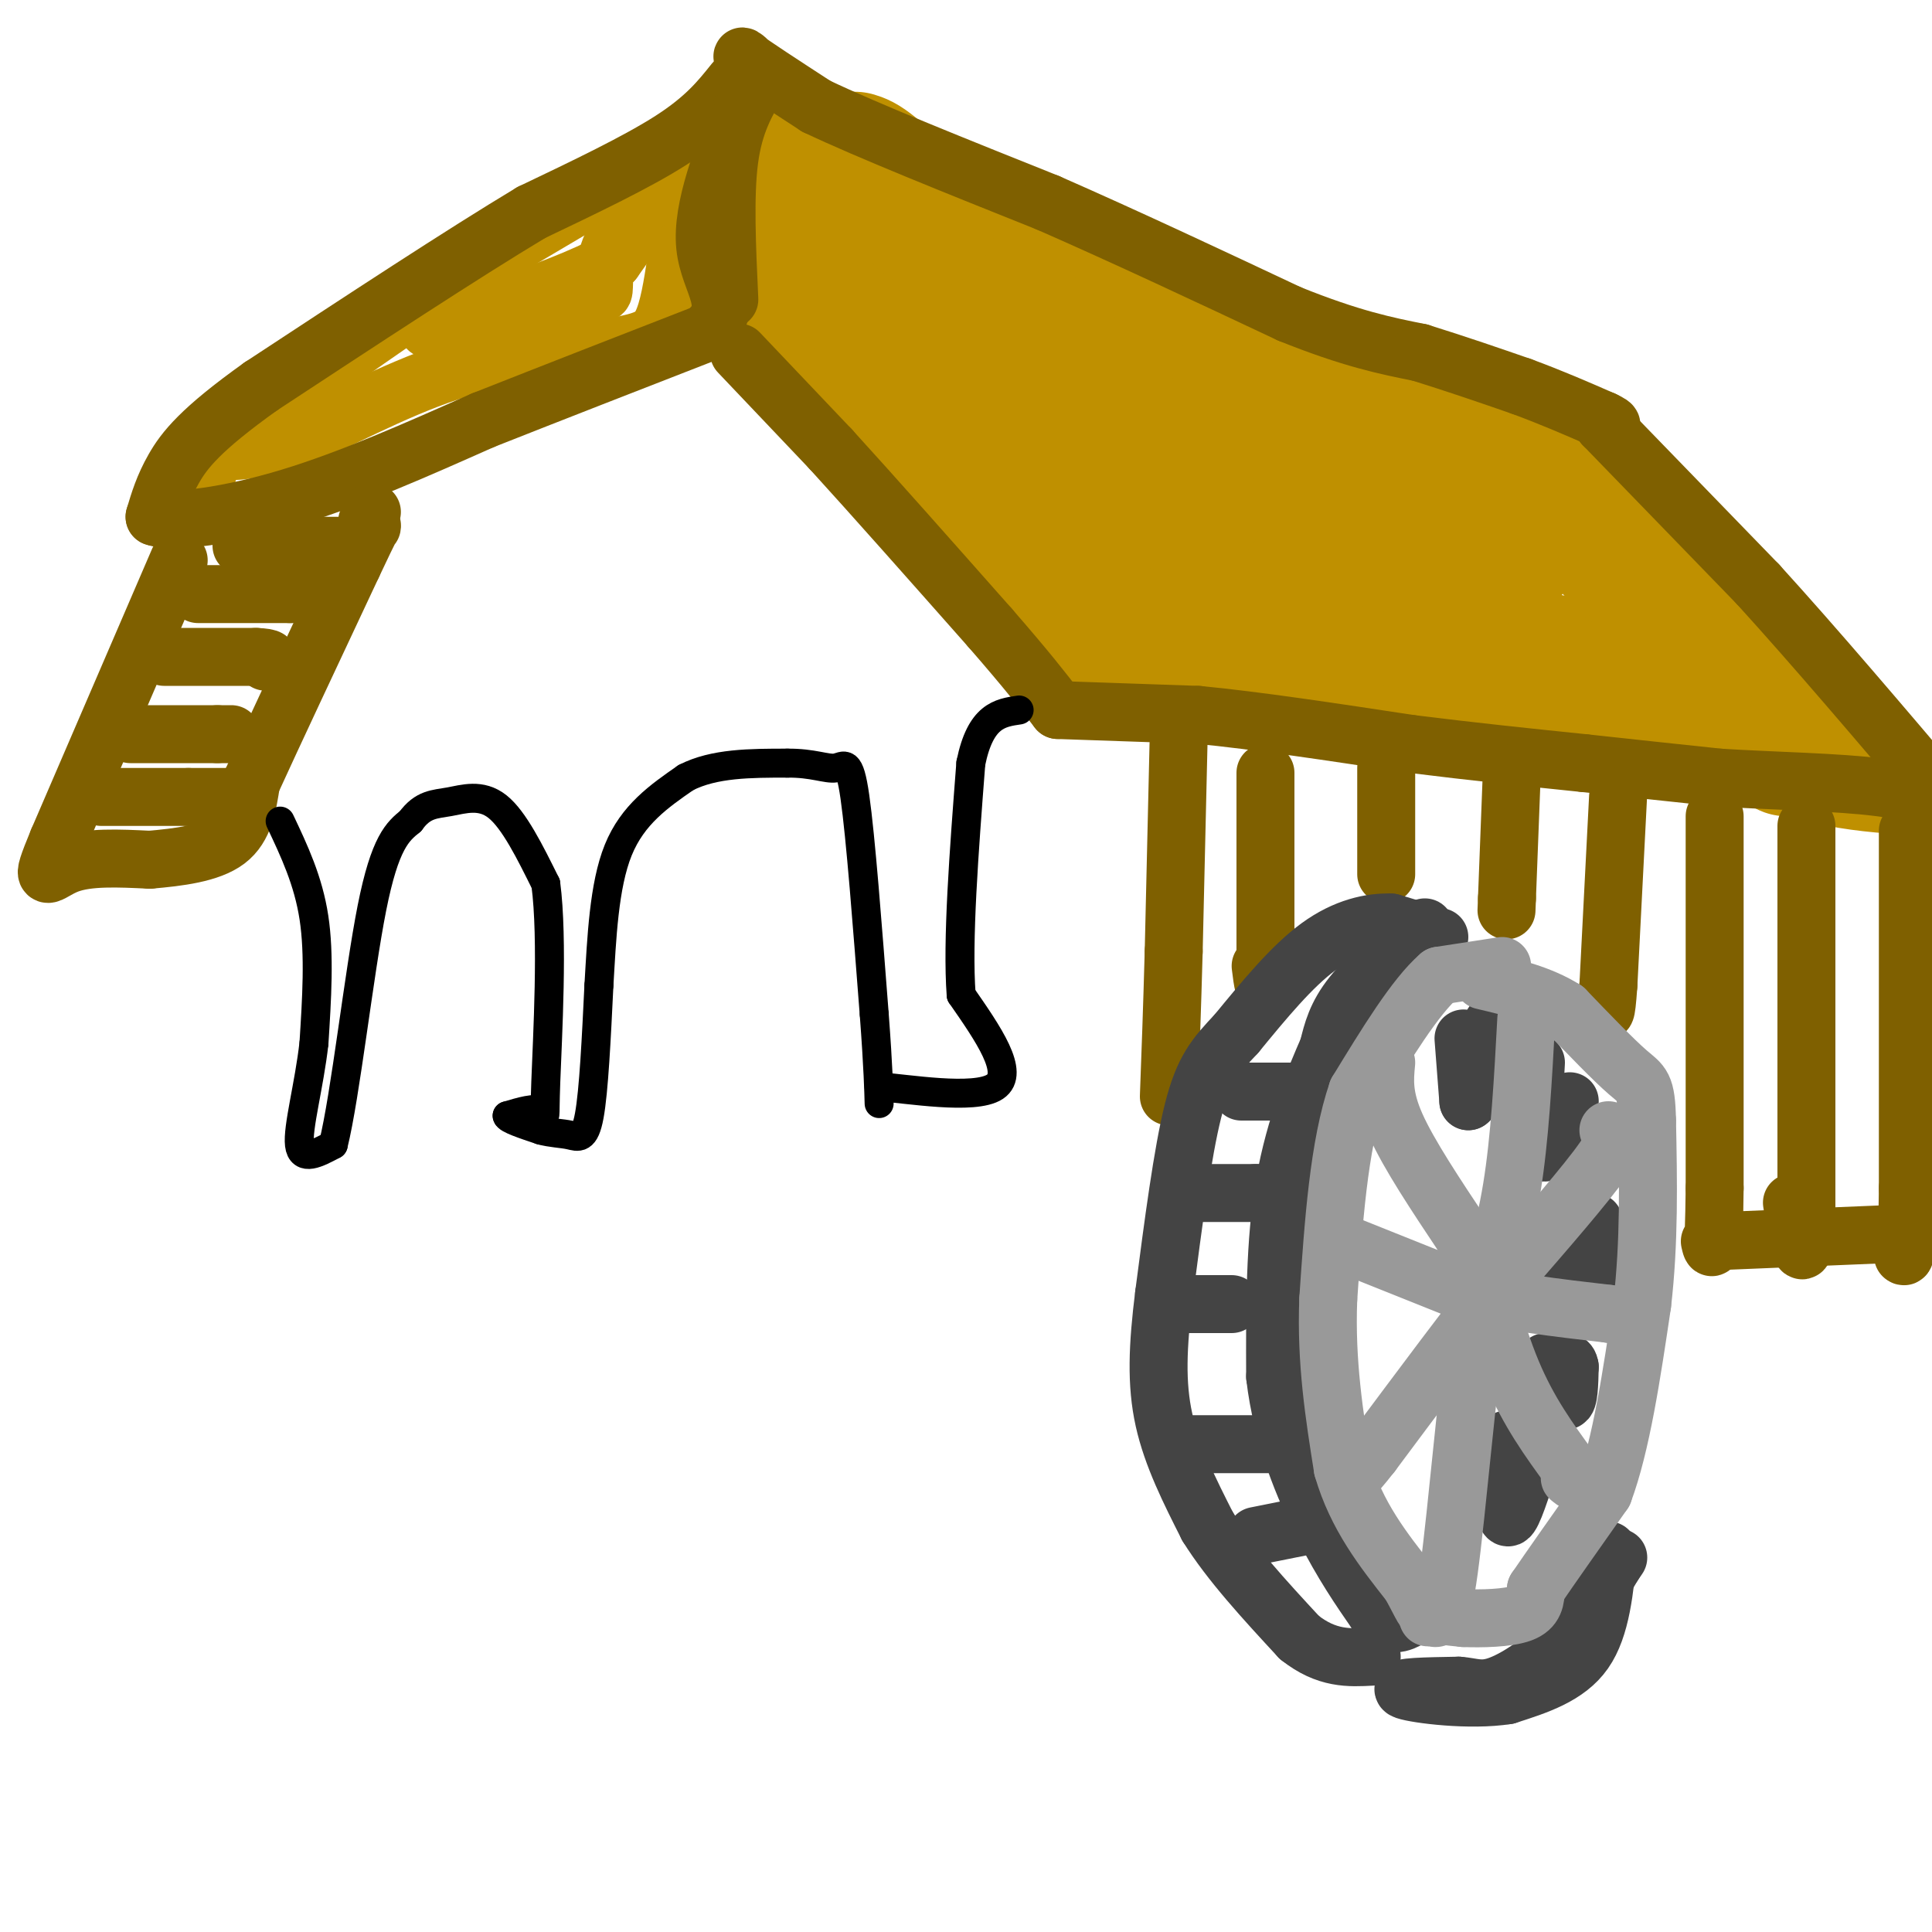 <svg viewBox='0 0 400 400' version='1.1' xmlns='http://www.w3.org/2000/svg' xmlns:xlink='http://www.w3.org/1999/xlink'><g fill='none' stroke='#bf9000' stroke-width='28' stroke-linecap='round' stroke-linejoin='round'><path d='M262,106c0.000,0.000 0.100,0.100 0.1,0.1'/><path d='M197,50c0.000,0.000 38.000,13.000 38,13'/><path d='M235,63c15.833,5.500 36.417,12.750 57,20'/><path d='M292,83c12.667,4.667 15.833,6.333 19,8'/><path d='M311,91c9.400,7.600 23.400,22.600 32,33c8.600,10.400 11.800,16.200 15,22'/><path d='M358,146c4.500,5.167 8.250,7.083 12,9'/><path d='M167,31c0.000,0.000 0.000,34.000 0,34'/><path d='M167,65c9.167,16.167 32.083,39.583 55,63'/><path d='M222,128c13.167,10.500 18.583,5.250 24,0'/><path d='M246,128c6.978,-0.533 12.422,-1.867 27,0c14.578,1.867 38.289,6.933 62,12'/><path d='M335,140c13.378,2.889 15.822,4.111 12,4c-3.822,-0.111 -13.911,-1.556 -24,-3'/><path d='M323,141c-9.911,0.556 -22.689,3.444 -43,-5c-20.311,-8.444 -48.156,-28.222 -76,-48'/><path d='M204,88c-17.757,-12.494 -24.149,-19.731 -21,-20c3.149,-0.269 15.841,6.428 36,12c20.159,5.572 47.786,10.018 60,12c12.214,1.982 9.016,1.500 14,5c4.984,3.500 18.149,10.981 20,15c1.851,4.019 -7.614,4.577 -23,1c-15.386,-3.577 -36.693,-11.288 -58,-19'/><path d='M232,94c-13.952,-6.012 -19.833,-11.542 -12,-6c7.833,5.542 29.381,22.155 27,17c-2.381,-5.155 -28.690,-32.077 -55,-59'/><path d='M192,46c-11.667,-12.000 -13.333,-12.500 -15,-13'/></g>
<g fill='none' stroke='#bf9000' stroke-width='12' stroke-linecap='round' stroke-linejoin='round'><path d='M146,27c0.000,0.000 -44.000,26.000 -44,26'/><path d='M102,53c-14.167,9.000 -27.583,18.500 -41,28'/><path d='M61,81c-10.111,7.111 -14.889,10.889 -14,12c0.889,1.111 7.444,-0.444 14,-2'/><path d='M61,91c7.822,-3.200 20.378,-10.200 32,-14c11.622,-3.800 22.311,-4.400 33,-5'/><path d='M126,72c7.444,-1.311 9.556,-2.089 11,-5c1.444,-2.911 2.222,-7.956 3,-13'/><path d='M140,54c2.378,-7.889 6.822,-21.111 5,-22c-1.822,-0.889 -9.911,10.556 -18,22'/><path d='M127,54c-12.533,6.844 -34.867,12.956 -38,14c-3.133,1.044 12.933,-2.978 29,-7'/><path d='M118,61c6.095,-0.869 6.833,0.458 7,-1c0.167,-1.458 -0.238,-5.702 2,-10c2.238,-4.298 7.119,-8.649 12,-13'/><path d='M139,37c2.333,-2.500 2.167,-2.250 2,-2'/><path d='M241,142c0.000,0.000 39.000,5.000 39,5'/><path d='M280,147c15.500,2.333 34.750,5.667 54,9'/><path d='M334,156c12.833,2.000 17.917,2.500 23,3'/><path d='M357,159c7.500,1.500 14.750,3.750 22,6'/><path d='M379,165c6.833,1.333 12.917,1.667 19,2'/><path d='M398,167c3.667,0.500 3.333,0.750 3,1'/><path d='M341,111c3.333,6.250 6.667,12.500 12,18c5.333,5.500 12.667,10.250 20,15'/><path d='M373,144c4.622,4.244 6.178,7.356 11,11c4.822,3.644 12.911,7.822 21,12'/><path d='M43,98c0.000,0.000 -5.000,0.000 -5,0'/></g>
<g fill='none' stroke='#7f6000' stroke-width='12' stroke-linecap='round' stroke-linejoin='round'><path d='M152,17c-3.000,3.750 -6.000,7.500 -13,12c-7.000,4.500 -18.000,9.750 -29,15'/><path d='M110,44c-14.167,8.500 -35.083,22.250 -56,36'/><path d='M54,80c-12.533,8.933 -15.867,13.267 -18,17c-2.133,3.733 -3.067,6.867 -4,10'/><path d='M32,107c3.822,1.378 15.378,-0.178 28,-4c12.622,-3.822 26.311,-9.911 40,-16'/><path d='M100,87c14.333,-5.667 30.167,-11.833 46,-18'/><path d='M146,69c6.800,-5.467 0.800,-10.133 0,-18c-0.800,-7.867 3.600,-18.933 8,-30'/><path d='M154,21c1.500,-5.167 1.250,-3.083 1,-1'/><path d='M37,116c0.000,0.000 -25.000,58.000 -25,58'/><path d='M12,174c-4.200,10.178 -2.200,6.622 2,5c4.200,-1.622 10.600,-1.311 17,-1'/><path d='M31,178c5.978,-0.511 12.422,-1.289 16,-4c3.578,-2.711 4.289,-7.356 5,-12'/><path d='M52,162c4.333,-9.500 12.667,-27.250 21,-45'/><path d='M73,117c4.167,-8.833 4.083,-8.417 4,-8'/><path d='M76,108c0.000,0.000 1.000,-2.000 1,-2'/><path d='M153,73c0.000,0.000 19.000,20.000 19,20'/><path d='M172,93c8.667,9.500 20.833,23.250 33,37'/><path d='M205,130c7.833,9.000 10.917,13.000 14,17'/><path d='M219,147c0.000,0.000 29.000,1.000 29,1'/><path d='M248,148c12.167,1.167 28.083,3.583 44,6'/><path d='M292,154c13.333,1.667 24.667,2.833 36,4'/><path d='M328,158c10.667,1.167 19.333,2.083 28,3'/><path d='M356,161c11.022,0.689 24.578,0.911 33,2c8.422,1.089 11.711,3.044 15,5'/><path d='M404,168c2.833,0.833 2.417,0.417 2,0'/><path d='M151,62c-0.500,-10.750 -1.000,-21.500 0,-29c1.000,-7.500 3.500,-11.750 6,-16'/><path d='M157,17c-0.400,-4.044 -4.400,-6.156 -3,-5c1.400,1.156 8.200,5.578 15,10'/><path d='M169,22c10.500,5.000 29.250,12.500 48,20'/><path d='M217,42c16.333,7.167 33.167,15.083 50,23'/><path d='M267,65c12.833,5.167 19.917,6.583 27,8'/><path d='M294,73c8.000,2.500 14.500,4.750 21,7'/><path d='M315,80c6.333,2.333 11.667,4.667 17,7'/><path d='M332,87c2.833,1.333 1.417,1.167 0,1'/><path d='M332,88c0.000,0.000 32.000,33.000 32,33'/><path d='M364,121c11.833,13.000 25.417,29.000 39,45'/><path d='M403,166c6.500,7.667 3.250,4.333 0,1'/><path d='M355,169c0.000,0.000 0.000,77.000 0,77'/><path d='M355,246c-0.167,14.667 -0.583,12.833 -1,11'/><path d='M374,171c0.000,0.000 0.000,81.000 0,81'/><path d='M374,252c-0.500,13.000 -1.750,5.000 -3,-3'/><path d='M395,172c0.000,0.000 0.000,74.000 0,74'/><path d='M395,246c-0.167,14.667 -0.583,14.333 -1,14'/><path d='M355,257c0.000,0.000 48.000,-2.000 48,-2'/><path d='M335,165c0.000,0.000 -2.000,39.000 -2,39'/><path d='M333,204c-0.500,7.167 -0.750,5.583 -1,4'/><path d='M313,160c0.000,0.000 -1.000,26.000 -1,26'/><path d='M312,186c-0.167,4.333 -0.083,2.167 0,0'/><path d='M287,159c0.000,0.000 0.000,22.000 0,22'/><path d='M262,160c0.000,0.000 0.000,40.000 0,40'/><path d='M262,200c-0.167,6.667 -0.583,3.333 -1,0'/><path d='M244,154c0.000,0.000 -1.000,43.000 -1,43'/><path d='M243,197c-0.333,12.167 -0.667,21.083 -1,30'/><path d='M21,165c0.000,0.000 18.000,0.000 18,0'/><path d='M39,165c4.333,0.000 6.167,0.000 8,0'/><path d='M27,152c0.000,0.000 18.000,0.000 18,0'/><path d='M45,152c3.500,0.000 3.250,0.000 3,0'/><path d='M34,136c0.000,0.000 19.000,0.000 19,0'/><path d='M53,136c3.500,0.167 2.750,0.583 2,1'/><path d='M41,123c0.000,0.000 19.000,0.000 19,0'/><path d='M60,123c3.500,0.000 2.750,0.000 2,0'/><path d='M50,113c0.000,0.000 17.000,0.000 17,0'/><path d='M67,113c3.500,0.000 3.750,0.000 4,0'/></g>
<g fill='none' stroke='#444444' stroke-width='12' stroke-linecap='round' stroke-linejoin='round'><path d='M298,194c0.000,0.000 -10.000,-3.000 -10,-3'/><path d='M288,191c-4.133,-0.156 -9.467,0.956 -15,5c-5.533,4.044 -11.267,11.022 -17,18'/><path d='M256,214c-4.378,4.667 -6.822,7.333 -9,16c-2.178,8.667 -4.089,23.333 -6,38'/><path d='M241,268c-1.333,10.711 -1.667,18.489 0,26c1.667,7.511 5.333,14.756 9,22'/><path d='M250,316c4.667,7.500 11.833,15.250 19,23'/><path d='M269,339c5.667,4.500 10.333,4.250 15,4'/><path d='M295,192c-5.833,4.917 -11.667,9.833 -15,14c-3.333,4.167 -4.167,7.583 -5,11'/><path d='M275,217c-2.689,6.156 -6.911,16.044 -9,28c-2.089,11.956 -2.044,25.978 -2,40'/><path d='M264,285c1.422,12.311 5.978,23.089 10,31c4.022,7.911 7.511,12.956 11,18'/><path d='M285,334c3.000,3.167 5.000,2.083 7,1'/><path d='M333,321c-0.750,8.000 -1.500,16.000 -5,21c-3.500,5.000 -9.750,7.000 -16,9'/><path d='M312,351c-7.644,1.222 -18.756,-0.222 -21,-1c-2.244,-0.778 4.378,-0.889 11,-1'/><path d='M302,349c2.869,0.190 4.542,1.167 8,0c3.458,-1.167 8.702,-4.476 13,-9c4.298,-4.524 7.649,-10.262 11,-16'/><path d='M334,324c1.833,-2.667 0.917,-1.333 0,0'/><path d='M257,226c0.000,0.000 12.000,0.000 12,0'/><path d='M245,247c0.000,0.000 15.000,0.000 15,0'/><path d='M260,247c2.500,0.000 1.250,0.000 0,0'/><path d='M242,270c0.000,0.000 13.000,0.000 13,0'/><path d='M244,299c0.000,0.000 20.000,0.000 20,0'/><path d='M260,318c0.000,0.000 10.000,-2.000 10,-2'/><path d='M303,215c0.000,0.000 1.000,13.000 1,13'/><path d='M304,228c1.000,-0.500 3.000,-8.250 5,-16'/><path d='M318,220c-0.417,7.083 -0.833,14.167 0,17c0.833,2.833 2.917,1.417 5,0'/><path d='M323,237c1.167,-1.500 1.583,-5.250 2,-9'/><path d='M312,298c-0.333,7.417 -0.667,14.833 0,16c0.667,1.167 2.333,-3.917 4,-9'/><path d='M316,305c0.667,-1.500 0.333,-0.750 0,0'/><path d='M320,282c1.583,3.917 3.167,7.833 4,8c0.833,0.167 0.917,-3.417 1,-7'/><path d='M325,283c-0.167,-1.333 -1.083,-1.167 -2,-1'/><path d='M328,253c-2.167,3.500 -4.333,7.000 -4,9c0.333,2.000 3.167,2.500 6,3'/><path d='M330,265c1.000,-1.500 0.500,-6.750 0,-12'/></g>
<g fill='none' stroke='#999999' stroke-width='12' stroke-linecap='round' stroke-linejoin='round'><path d='M311,200c0.000,0.000 -13.000,2.000 -13,2'/><path d='M298,202c-5.000,4.333 -11.000,14.167 -17,24'/><path d='M281,226c-3.833,11.167 -4.917,27.083 -6,43'/><path d='M275,269c-0.500,13.000 1.250,24.000 3,35'/><path d='M278,304c2.833,9.833 8.417,16.917 14,24'/><path d='M292,328c2.756,5.022 2.644,5.578 4,6c1.356,0.422 4.178,0.711 7,1'/><path d='M303,335c3.622,0.156 9.178,0.044 12,-1c2.822,-1.044 2.911,-3.022 3,-5'/><path d='M318,329c2.833,-4.167 8.417,-12.083 14,-20'/><path d='M332,309c3.667,-9.833 5.833,-24.417 8,-39'/><path d='M340,270c1.500,-12.833 1.250,-25.417 1,-38'/><path d='M341,232c-0.156,-7.556 -1.044,-7.444 -4,-10c-2.956,-2.556 -7.978,-7.778 -13,-13'/><path d='M324,209c-5.000,-3.167 -11.000,-4.583 -17,-6'/><path d='M333,234c1.250,0.500 2.500,1.000 -1,6c-3.500,5.000 -11.750,14.500 -20,24'/><path d='M312,264c-8.000,10.167 -18.000,23.583 -28,37'/><path d='M284,301c-4.833,6.167 -2.917,3.083 -1,0'/><path d='M316,211c-0.667,12.417 -1.333,24.833 -3,35c-1.667,10.167 -4.333,18.083 -7,26'/><path d='M306,272c-2.244,15.422 -4.356,40.978 -6,53c-1.644,12.022 -2.822,10.511 -4,9'/><path d='M296,334c-0.667,1.500 -0.333,0.750 0,0'/><path d='M287,220c-0.333,3.500 -0.667,7.000 2,13c2.667,6.000 8.333,14.500 14,23'/><path d='M303,256c3.867,8.911 6.533,19.689 10,28c3.467,8.311 7.733,14.156 12,20'/><path d='M325,304c2.000,3.667 1.000,2.833 0,2'/><path d='M277,257c0.000,0.000 25.000,10.000 25,10'/><path d='M302,267c9.333,2.500 20.167,3.750 31,5'/><path d='M333,272c6.167,1.000 6.083,1.000 6,1'/></g>
<g fill='none' stroke='#000000' stroke-width='6' stroke-linecap='round' stroke-linejoin='round'><path d='M58,170c2.917,6.167 5.833,12.333 7,20c1.167,7.667 0.583,16.833 0,26'/><path d='M65,216c-0.978,8.711 -3.422,17.489 -3,21c0.422,3.511 3.711,1.756 7,0'/><path d='M69,237c2.511,-10.089 5.289,-35.311 8,-49c2.711,-13.689 5.356,-15.844 8,-18'/><path d='M85,170c2.571,-3.560 5.000,-3.458 8,-4c3.000,-0.542 6.571,-1.726 10,1c3.429,2.726 6.714,9.363 10,16'/><path d='M113,183c1.524,11.405 0.333,31.917 0,41c-0.333,9.083 0.190,6.738 -1,6c-1.190,-0.738 -4.095,0.131 -7,1'/><path d='M105,231c0.000,0.667 3.500,1.833 7,3'/><path d='M112,234c2.226,0.607 4.292,0.625 6,1c1.708,0.375 3.060,1.107 4,-4c0.940,-5.107 1.470,-16.054 2,-27'/><path d='M124,204c0.578,-9.756 1.022,-20.644 4,-28c2.978,-7.356 8.489,-11.178 14,-15'/><path d='M142,161c5.833,-3.000 13.417,-3.000 21,-3'/><path d='M163,158c5.321,-0.060 8.125,1.292 10,1c1.875,-0.292 2.821,-2.226 4,6c1.179,8.226 2.589,26.613 4,45'/><path d='M181,210c0.844,11.133 0.956,16.467 1,18c0.044,1.533 0.022,-0.733 0,-3'/><path d='M182,225c5.644,0.378 19.756,2.822 24,0c4.244,-2.822 -1.378,-10.911 -7,-19'/><path d='M199,206c-0.833,-11.167 0.583,-29.583 2,-48'/><path d='M201,158c2.000,-9.833 6.000,-10.417 10,-11'/></g>
</svg>